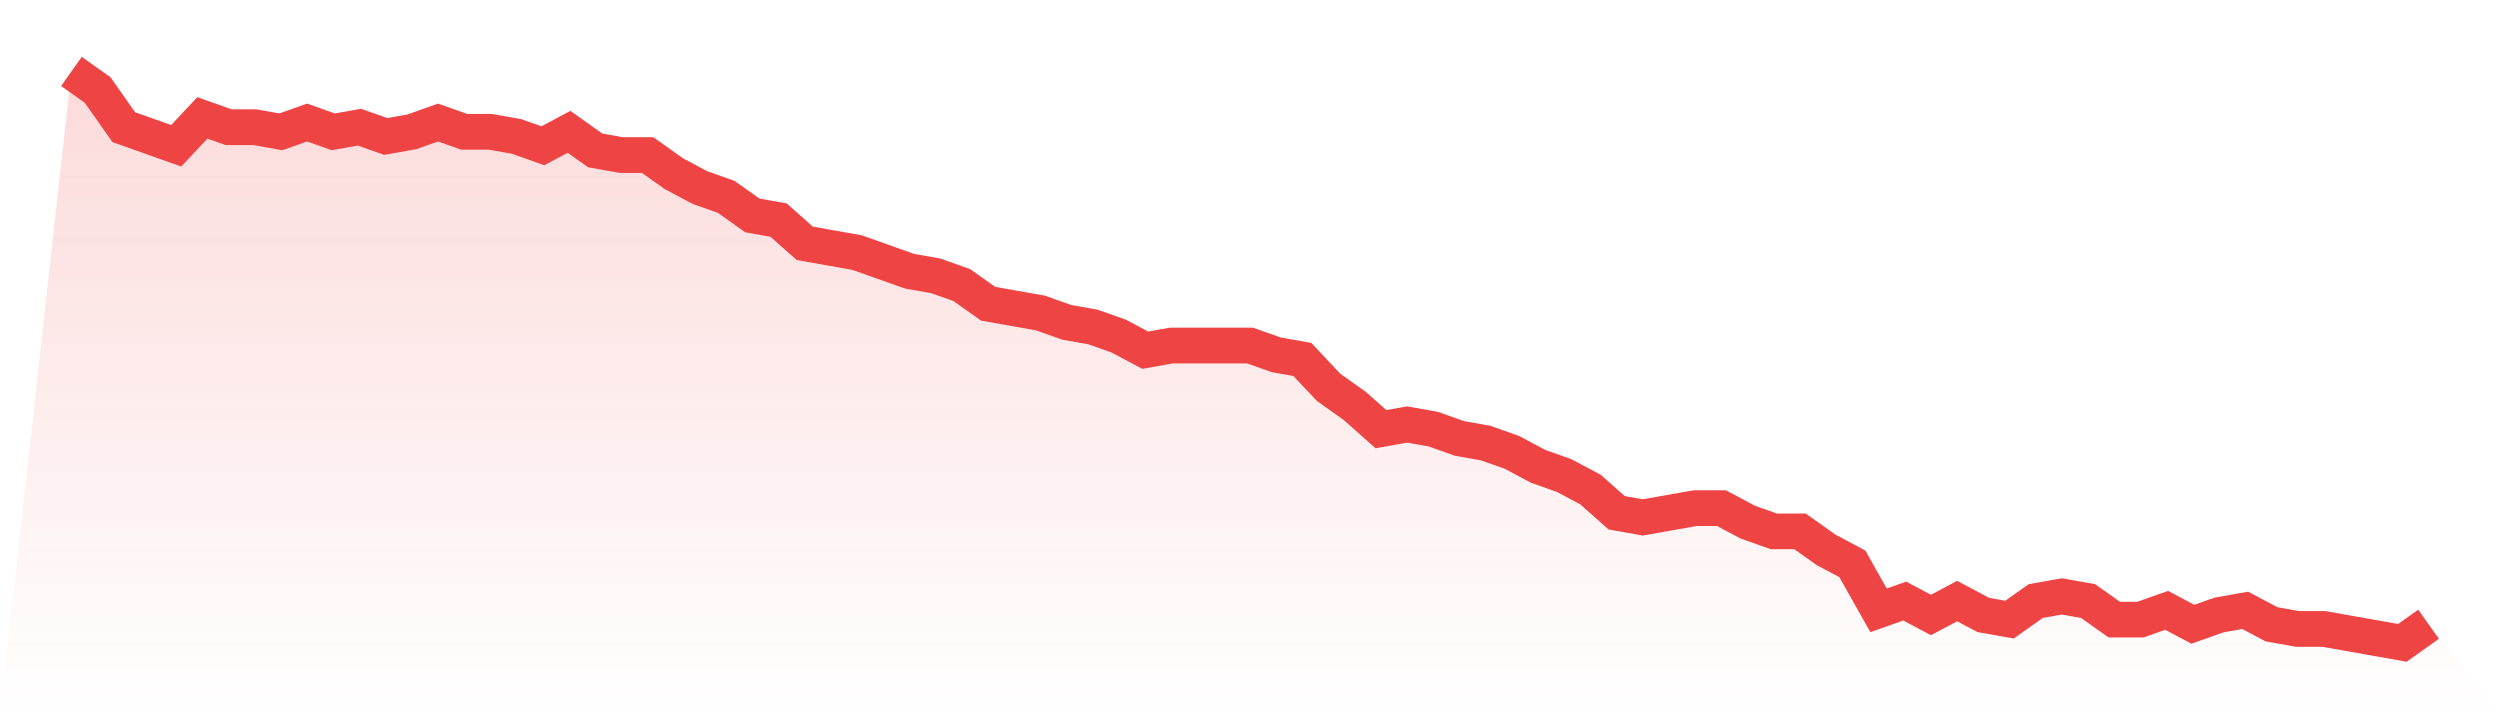 <svg viewBox="0 0 140 40" xmlns="http://www.w3.org/2000/svg">
<defs>
<linearGradient id="gradient" x1="0" x2="0" y1="0" y2="1">
<stop offset="0%" stop-color="#ef4444" stop-opacity="0.2"/>
<stop offset="100%" stop-color="#ef4444" stop-opacity="0"/>
</linearGradient>
</defs>
<path d="M4,4 L4,4 L5.467,5.041 L6.933,7.122 L8.4,7.642 L9.867,8.163 L11.333,6.602 L12.8,7.122 L14.267,7.122 L15.733,7.382 L17.2,6.862 L18.667,7.382 L20.133,7.122 L21.6,7.642 L23.067,7.382 L24.533,6.862 L26,7.382 L27.467,7.382 L28.933,7.642 L30.4,8.163 L31.867,7.382 L33.333,8.423 L34.8,8.683 L36.267,8.683 L37.733,9.724 L39.2,10.504 L40.667,11.024 L42.133,12.065 L43.6,12.325 L45.067,13.626 L46.533,13.886 L48,14.146 L49.467,14.667 L50.933,15.187 L52.4,15.447 L53.867,15.967 L55.333,17.008 L56.8,17.268 L58.267,17.528 L59.733,18.049 L61.2,18.309 L62.667,18.829 L64.133,19.61 L65.6,19.35 L67.067,19.35 L68.533,19.35 L70,19.35 L71.467,19.87 L72.933,20.13 L74.4,21.691 L75.867,22.732 L77.333,24.033 L78.8,23.772 L80.267,24.033 L81.733,24.553 L83.2,24.813 L84.667,25.333 L86.133,26.114 L87.6,26.634 L89.067,27.415 L90.533,28.715 L92,28.976 L93.467,28.715 L94.933,28.455 L96.4,28.455 L97.867,29.236 L99.333,29.756 L100.8,29.756 L102.267,30.797 L103.733,31.577 L105.2,34.179 L106.667,33.659 L108.133,34.439 L109.6,33.659 L111.067,34.439 L112.533,34.699 L114,33.659 L115.467,33.398 L116.933,33.659 L118.4,34.699 L119.867,34.699 L121.333,34.179 L122.8,34.959 L124.267,34.439 L125.733,34.179 L127.2,34.959 L128.667,35.22 L130.133,35.22 L131.6,35.48 L133.067,35.74 L134.533,36 L136,34.959 L140,40 L0,40 z" fill="url(#gradient)"/>
<path d="M4,4 L4,4 L5.467,5.041 L6.933,7.122 L8.4,7.642 L9.867,8.163 L11.333,6.602 L12.8,7.122 L14.267,7.122 L15.733,7.382 L17.2,6.862 L18.667,7.382 L20.133,7.122 L21.6,7.642 L23.067,7.382 L24.533,6.862 L26,7.382 L27.467,7.382 L28.933,7.642 L30.4,8.163 L31.867,7.382 L33.333,8.423 L34.8,8.683 L36.267,8.683 L37.733,9.724 L39.2,10.504 L40.667,11.024 L42.133,12.065 L43.6,12.325 L45.067,13.626 L46.533,13.886 L48,14.146 L49.467,14.667 L50.933,15.187 L52.4,15.447 L53.867,15.967 L55.333,17.008 L56.8,17.268 L58.267,17.528 L59.733,18.049 L61.2,18.309 L62.667,18.829 L64.133,19.61 L65.6,19.35 L67.067,19.35 L68.533,19.35 L70,19.35 L71.467,19.87 L72.933,20.13 L74.4,21.691 L75.867,22.732 L77.333,24.033 L78.8,23.772 L80.267,24.033 L81.733,24.553 L83.2,24.813 L84.667,25.333 L86.133,26.114 L87.6,26.634 L89.067,27.415 L90.533,28.715 L92,28.976 L93.467,28.715 L94.933,28.455 L96.4,28.455 L97.867,29.236 L99.333,29.756 L100.8,29.756 L102.267,30.797 L103.733,31.577 L105.2,34.179 L106.667,33.659 L108.133,34.439 L109.6,33.659 L111.067,34.439 L112.533,34.699 L114,33.659 L115.467,33.398 L116.933,33.659 L118.4,34.699 L119.867,34.699 L121.333,34.179 L122.8,34.959 L124.267,34.439 L125.733,34.179 L127.2,34.959 L128.667,35.22 L130.133,35.22 L131.6,35.48 L133.067,35.74 L134.533,36 L136,34.959" fill="none" stroke="#ef4444" stroke-width="2"/>
</svg>